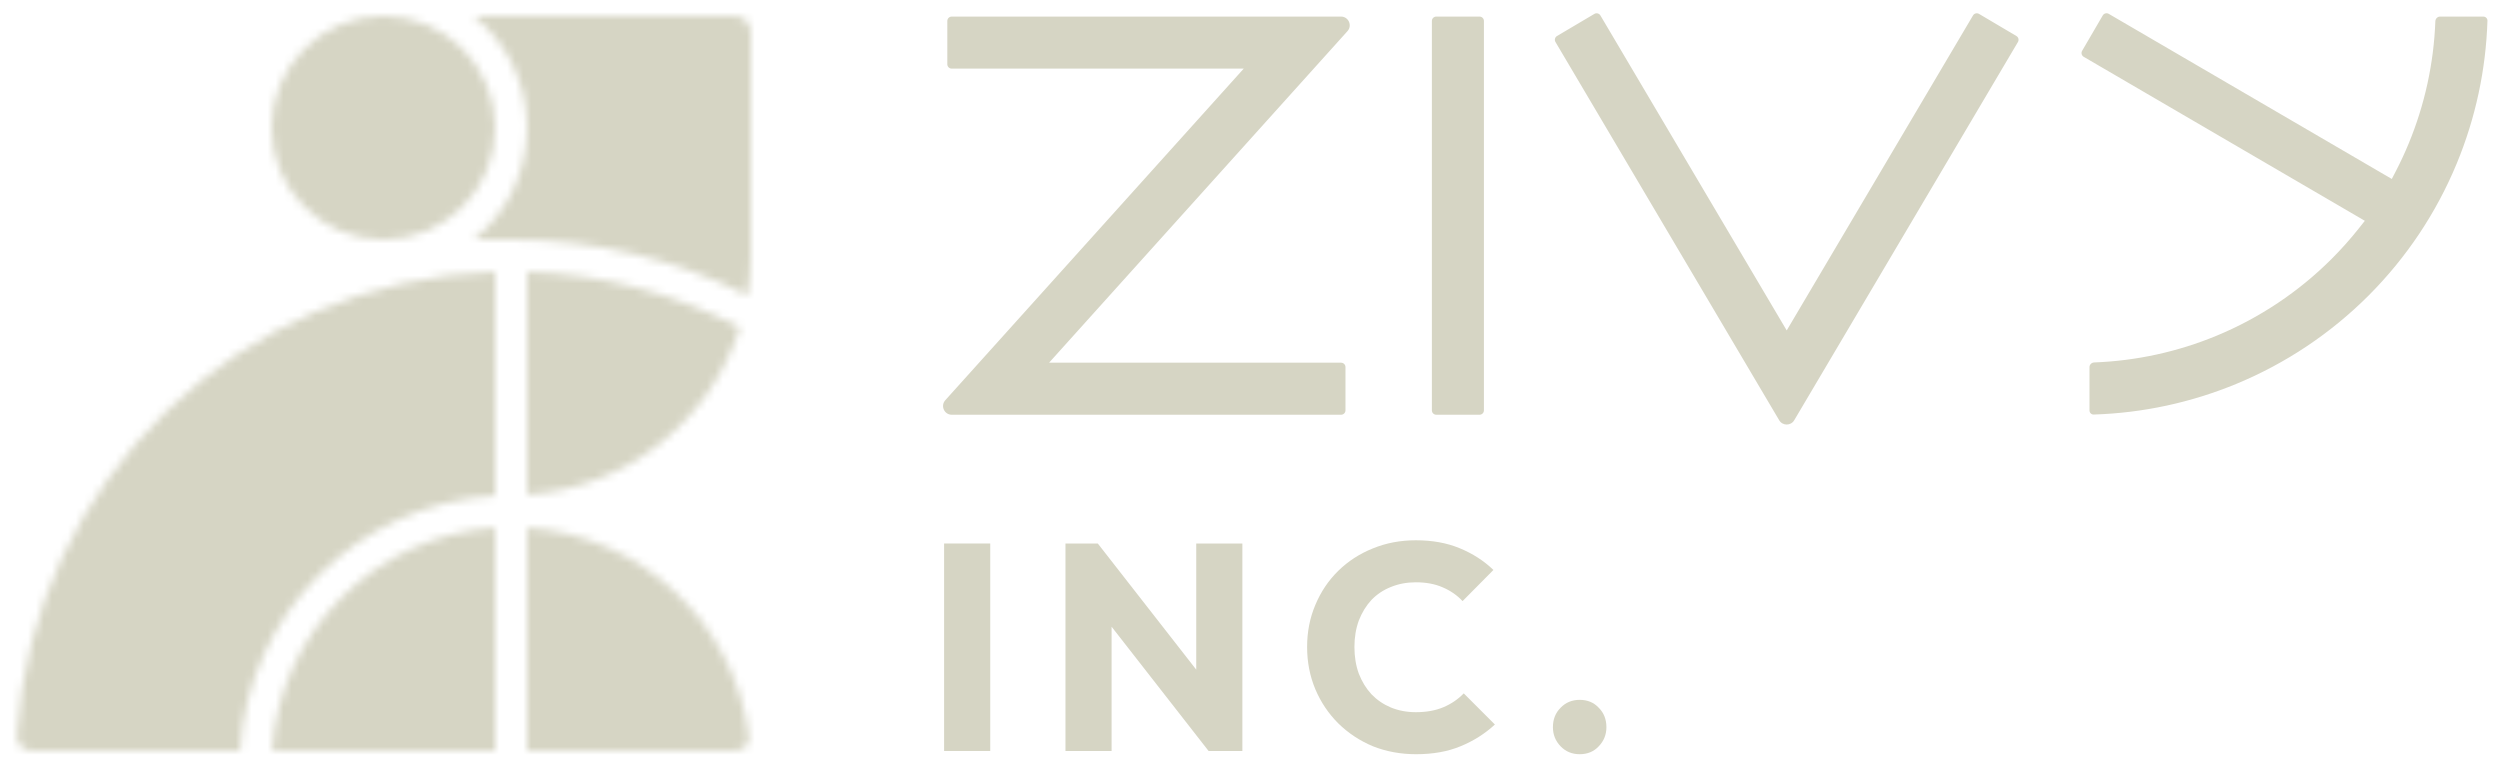 <svg width="313" height="96" viewBox="0 0 313 96" fill="none" xmlns="http://www.w3.org/2000/svg">
<mask id="mask0_444_1355" style="mask-type:alpha" maskUnits="userSpaceOnUse" x="2" y="2" width="92" height="92">
<path fill-rule="evenodd" clip-rule="evenodd" d="M33.999 16C33.999 8.268 40.267 2 47.999 2C55.731 2 61.999 8.268 61.999 16C61.999 23.732 55.731 30 47.999 30C40.267 30 33.999 23.732 33.999 16ZM65.999 16C65.999 10.345 63.392 5.3 59.314 2H91.999C93.104 2 93.999 2.895 93.999 4V32C93.999 33.699 93.858 35.366 93.586 36.988C84.685 32.517 74.634 30 63.999 30H59.314C63.392 26.7 65.999 21.654 65.999 16ZM65.999 61.934C78.554 61.108 89 52.558 92.629 40.991C84.621 36.815 75.587 34.335 65.999 34.032V61.934ZM2.118 92.122C4.078 60.347 29.976 35.047 61.999 34.032V62.058C44.814 63.055 31.054 76.815 30.057 94H3.999C2.862 94 2.058 93.097 2.118 92.122ZM34.065 94C35.05 79.025 47.024 67.051 61.999 66.066V94H34.065ZM91.999 94H65.999V66.066C80.387 67.013 92.007 78.105 93.768 92.255C93.871 93.088 93.18 94 91.999 94Z" fill="black"/>
</mask>
<g mask="url(#mask0_444_1355)">
<rect x="-16" y="-16" width="128" height="128" fill="#D6D5C4"/>
</g>
<path fill-rule="evenodd" clip-rule="evenodd" d="M263.265 1.933C263.418 1.671 263.755 1.582 264.017 1.735L298.477 21.837L299.454 22.407L299.974 21.402C300.549 20.291 301.077 19.155 301.557 17.995C303.576 13.121 304.709 7.93 304.906 2.666C304.919 2.321 305.194 2.076 305.487 2.076H310.904C311.217 2.076 311.437 2.324 311.429 2.592C311.237 8.737 309.933 14.801 307.577 20.489C305.018 26.668 301.267 32.282 296.538 37.011C291.809 41.739 286.196 45.49 280.017 48.05C274.329 50.406 268.265 51.709 262.12 51.901C261.852 51.91 261.604 51.689 261.604 51.376V45.959C261.604 45.666 261.849 45.391 262.194 45.378C267.458 45.181 272.649 44.048 277.523 42.029C282.911 39.797 287.807 36.526 291.93 32.403C293.129 31.204 294.256 29.939 295.307 28.617L296.078 27.645L295.006 27.02L260.88 7.113C260.618 6.96 260.529 6.623 260.682 6.361L263.265 1.933ZM199.617 1.74C199.878 1.586 200.215 1.672 200.37 1.934L222.77 39.805L223.696 41.37L224.621 39.805L247.021 1.934C247.176 1.672 247.513 1.586 247.775 1.74L252.452 4.507C252.714 4.662 252.8 4.999 252.646 5.26L224.635 52.617C224.213 53.331 223.179 53.331 222.756 52.617L194.745 5.26C194.591 4.999 194.677 4.662 194.939 4.507L199.617 1.74ZM118.604 2.626C118.604 2.322 118.85 2.076 119.154 2.076H167.894C168.839 2.076 169.337 3.196 168.705 3.898L132.96 43.615L131.345 45.41H133.759H167.904C168.208 45.41 168.454 45.656 168.454 45.959V51.376C168.454 51.68 168.208 51.926 167.904 51.926H119.164C118.219 51.926 117.72 50.807 118.353 50.104L154.098 10.387L155.713 8.593H153.299H119.154C118.85 8.593 118.604 8.346 118.604 8.043V2.626ZM179.271 2.626C179.271 2.322 179.517 2.076 179.821 2.076H185.237C185.541 2.076 185.787 2.322 185.787 2.626V51.376C185.787 51.68 185.541 51.926 185.237 51.926H179.821C179.517 51.926 179.271 51.68 179.271 51.376V2.626Z" fill="#D6D5C4"/>
<path d="M118.201 94.022V68.046H123.978V94.022H118.201Z" fill="#D6D5C4"/>
<path d="M133.396 94.022V68.046H137.443L139.172 73.234V94.022H133.396ZM151.314 94.022L136.008 74.412L137.443 68.046L152.749 87.657L151.314 94.022ZM151.314 94.022L149.769 88.835V68.046H155.545V94.022H151.314Z" fill="#D6D5C4"/>
<path d="M177.301 94.427C175.363 94.427 173.56 94.096 171.892 93.434C170.249 92.747 168.801 91.79 167.55 90.564C166.324 89.338 165.367 87.915 164.681 86.296C163.994 84.653 163.65 82.886 163.65 80.998C163.65 79.109 163.994 77.355 164.681 75.736C165.367 74.093 166.324 72.67 167.55 71.468C168.777 70.266 170.212 69.334 171.855 68.672C173.523 67.985 175.326 67.642 177.264 67.642C179.324 67.642 181.152 67.973 182.746 68.635C184.365 69.297 185.775 70.205 186.977 71.358L183.114 75.258C182.427 74.522 181.593 73.945 180.612 73.529C179.655 73.112 178.539 72.903 177.264 72.903C176.136 72.903 175.093 73.099 174.136 73.492C173.204 73.86 172.395 74.399 171.708 75.111C171.046 75.822 170.518 76.68 170.126 77.686C169.758 78.692 169.574 79.796 169.574 80.998C169.574 82.224 169.758 83.34 170.126 84.346C170.518 85.352 171.046 86.21 171.708 86.921C172.395 87.633 173.204 88.185 174.136 88.577C175.093 88.97 176.136 89.166 177.264 89.166C178.588 89.166 179.741 88.957 180.722 88.54C181.704 88.123 182.55 87.547 183.261 86.811L187.161 90.711C185.91 91.864 184.475 92.772 182.856 93.434C181.262 94.096 179.41 94.427 177.301 94.427Z" fill="#D6D5C4"/>
<path d="M197.775 94.427C196.818 94.427 196.021 94.096 195.383 93.434C194.745 92.772 194.426 91.974 194.426 91.042C194.426 90.061 194.745 89.252 195.383 88.614C196.021 87.952 196.818 87.621 197.775 87.621C198.756 87.621 199.553 87.952 200.166 88.614C200.804 89.252 201.123 90.061 201.123 91.042C201.123 91.974 200.804 92.772 200.166 93.434C199.553 94.096 198.756 94.427 197.775 94.427Z" fill="#D6D5C4"/>
</svg>

